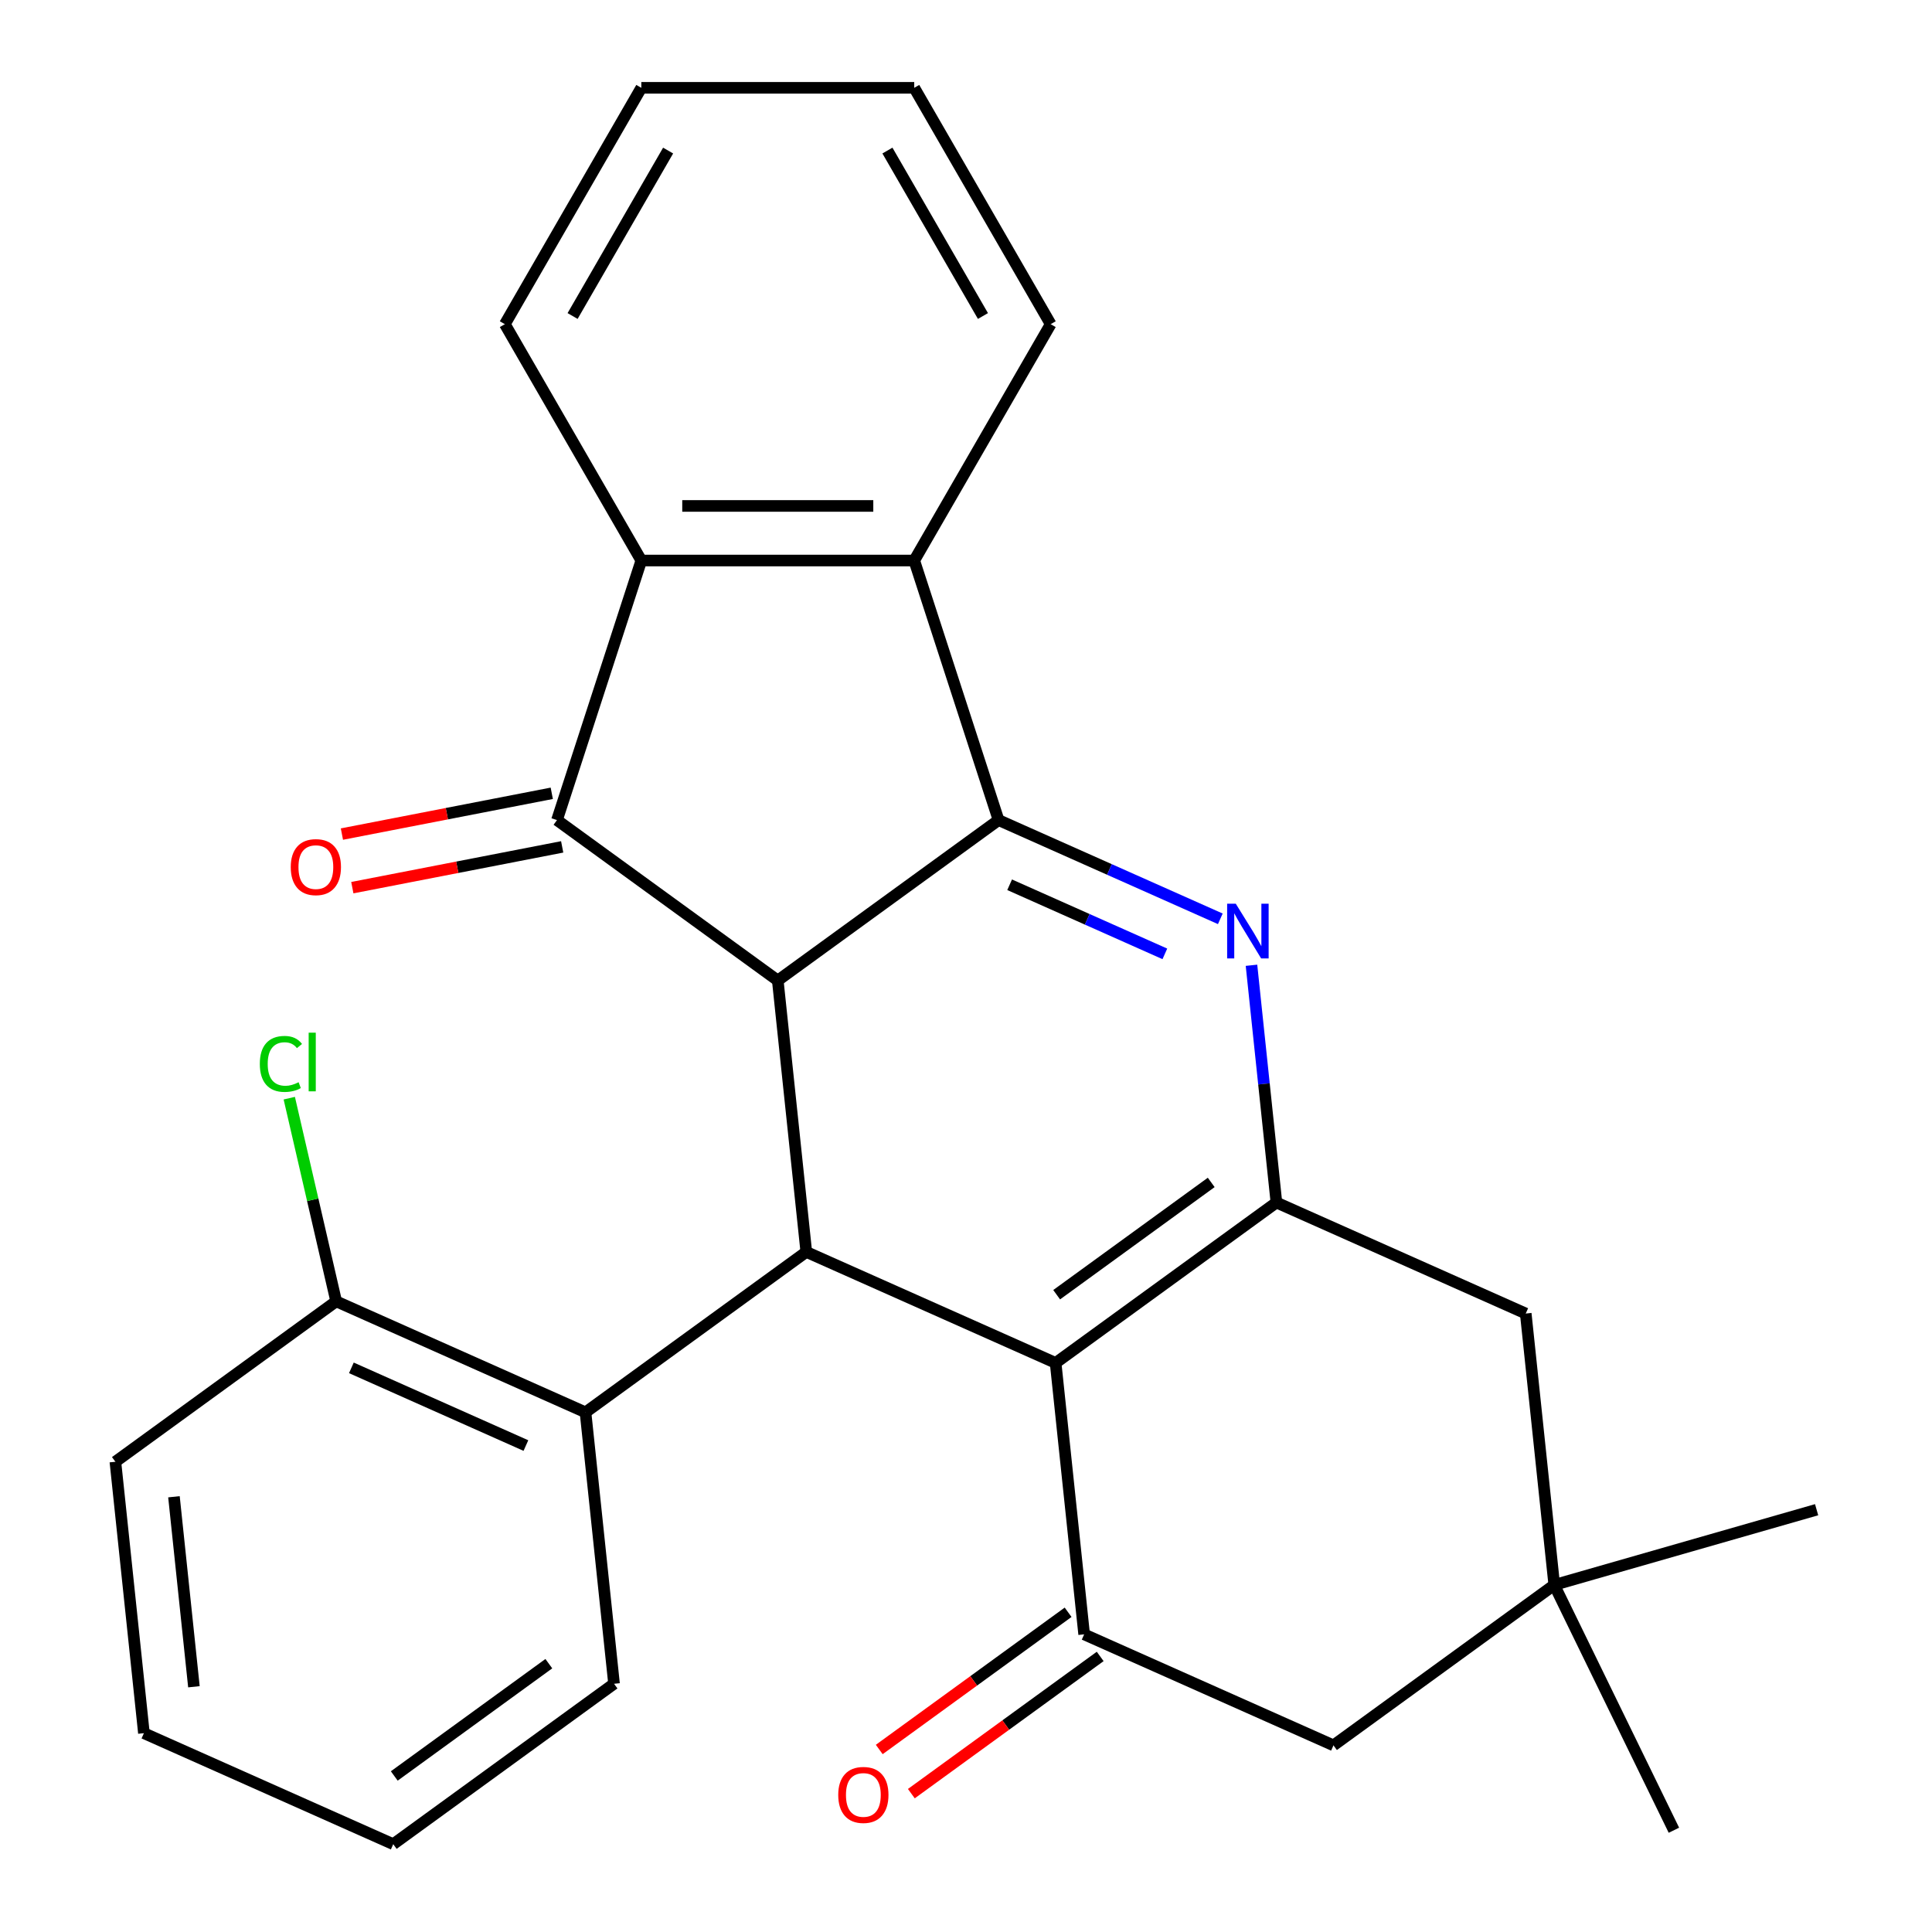 <?xml version='1.0' encoding='iso-8859-1'?>
<svg version='1.1' baseProfile='full'
              xmlns='http://www.w3.org/2000/svg'
                      xmlns:rdkit='http://www.rdkit.org/xml'
                      xmlns:xlink='http://www.w3.org/1999/xlink'
                  xml:space='preserve'
width='1000px' height='1000px' viewBox='0 0 1000 1000'>
<!-- END OF HEADER -->
<rect style='opacity:1.0;fill:#FFFFFF;stroke:none' width='1000' height='1000' x='0' y='0'> </rect>
<path class='bond-0' d='M 516.857,424.475 L 402.574,507.507' style='fill:none;fill-rule:evenodd;stroke:#000000;stroke-width:6px;stroke-linecap:butt;stroke-linejoin:miter;stroke-opacity:1' />
<path class='bond-1' d='M 516.857,424.475 L 574.245,450.026' style='fill:none;fill-rule:evenodd;stroke:#000000;stroke-width:6px;stroke-linecap:butt;stroke-linejoin:miter;stroke-opacity:1' />
<path class='bond-1' d='M 574.245,450.026 L 631.634,475.577' style='fill:none;fill-rule:evenodd;stroke:#0000FF;stroke-width:6px;stroke-linecap:butt;stroke-linejoin:miter;stroke-opacity:1' />
<path class='bond-1' d='M 522.582,457.95 L 562.754,475.836' style='fill:none;fill-rule:evenodd;stroke:#000000;stroke-width:6px;stroke-linecap:butt;stroke-linejoin:miter;stroke-opacity:1' />
<path class='bond-1' d='M 562.754,475.836 L 602.926,493.722' style='fill:none;fill-rule:evenodd;stroke:#0000FF;stroke-width:6px;stroke-linecap:butt;stroke-linejoin:miter;stroke-opacity:1' />
<path class='bond-7' d='M 516.857,424.475 L 473.204,290.127' style='fill:none;fill-rule:evenodd;stroke:#000000;stroke-width:6px;stroke-linecap:butt;stroke-linejoin:miter;stroke-opacity:1' />
<path class='bond-4' d='M 402.574,507.507 L 288.29,424.475' style='fill:none;fill-rule:evenodd;stroke:#000000;stroke-width:6px;stroke-linecap:butt;stroke-linejoin:miter;stroke-opacity:1' />
<path class='bond-5' d='M 402.574,507.507 L 417.339,647.994' style='fill:none;fill-rule:evenodd;stroke:#000000;stroke-width:6px;stroke-linecap:butt;stroke-linejoin:miter;stroke-opacity:1' />
<path class='bond-3' d='M 647.765,499.623 L 654.218,561.021' style='fill:none;fill-rule:evenodd;stroke:#0000FF;stroke-width:6px;stroke-linecap:butt;stroke-linejoin:miter;stroke-opacity:1' />
<path class='bond-3' d='M 654.218,561.021 L 660.672,622.419' style='fill:none;fill-rule:evenodd;stroke:#000000;stroke-width:6px;stroke-linecap:butt;stroke-linejoin:miter;stroke-opacity:1' />
<path class='bond-2' d='M 546.388,705.451 L 660.672,622.419' style='fill:none;fill-rule:evenodd;stroke:#000000;stroke-width:6px;stroke-linecap:butt;stroke-linejoin:miter;stroke-opacity:1' />
<path class='bond-2' d='M 546.925,670.139 L 626.923,612.017' style='fill:none;fill-rule:evenodd;stroke:#000000;stroke-width:6px;stroke-linecap:butt;stroke-linejoin:miter;stroke-opacity:1' />
<path class='bond-6' d='M 546.388,705.451 L 561.154,845.939' style='fill:none;fill-rule:evenodd;stroke:#000000;stroke-width:6px;stroke-linecap:butt;stroke-linejoin:miter;stroke-opacity:1' />
<path class='bond-28' d='M 546.388,705.451 L 417.339,647.994' style='fill:none;fill-rule:evenodd;stroke:#000000;stroke-width:6px;stroke-linecap:butt;stroke-linejoin:miter;stroke-opacity:1' />
<path class='bond-10' d='M 660.672,622.419 L 789.721,679.876' style='fill:none;fill-rule:evenodd;stroke:#000000;stroke-width:6px;stroke-linecap:butt;stroke-linejoin:miter;stroke-opacity:1' />
<path class='bond-13' d='M 285.595,410.608 L 231.284,421.164' style='fill:none;fill-rule:evenodd;stroke:#000000;stroke-width:6px;stroke-linecap:butt;stroke-linejoin:miter;stroke-opacity:1' />
<path class='bond-13' d='M 231.284,421.164 L 176.973,431.719' style='fill:none;fill-rule:evenodd;stroke:#FF0000;stroke-width:6px;stroke-linecap:butt;stroke-linejoin:miter;stroke-opacity:1' />
<path class='bond-13' d='M 290.985,438.342 L 236.674,448.897' style='fill:none;fill-rule:evenodd;stroke:#000000;stroke-width:6px;stroke-linecap:butt;stroke-linejoin:miter;stroke-opacity:1' />
<path class='bond-13' d='M 236.674,448.897 L 182.363,459.453' style='fill:none;fill-rule:evenodd;stroke:#FF0000;stroke-width:6px;stroke-linecap:butt;stroke-linejoin:miter;stroke-opacity:1' />
<path class='bond-27' d='M 288.29,424.475 L 331.943,290.127' style='fill:none;fill-rule:evenodd;stroke:#000000;stroke-width:6px;stroke-linecap:butt;stroke-linejoin:miter;stroke-opacity:1' />
<path class='bond-9' d='M 417.339,647.994 L 303.056,731.026' style='fill:none;fill-rule:evenodd;stroke:#000000;stroke-width:6px;stroke-linecap:butt;stroke-linejoin:miter;stroke-opacity:1' />
<path class='bond-14' d='M 552.851,834.51 L 503.975,870.021' style='fill:none;fill-rule:evenodd;stroke:#000000;stroke-width:6px;stroke-linecap:butt;stroke-linejoin:miter;stroke-opacity:1' />
<path class='bond-14' d='M 503.975,870.021 L 455.1,905.531' style='fill:none;fill-rule:evenodd;stroke:#FF0000;stroke-width:6px;stroke-linecap:butt;stroke-linejoin:miter;stroke-opacity:1' />
<path class='bond-14' d='M 569.457,857.367 L 520.582,892.877' style='fill:none;fill-rule:evenodd;stroke:#000000;stroke-width:6px;stroke-linecap:butt;stroke-linejoin:miter;stroke-opacity:1' />
<path class='bond-14' d='M 520.582,892.877 L 471.706,928.388' style='fill:none;fill-rule:evenodd;stroke:#FF0000;stroke-width:6px;stroke-linecap:butt;stroke-linejoin:miter;stroke-opacity:1' />
<path class='bond-30' d='M 561.154,845.939 L 690.203,903.395' style='fill:none;fill-rule:evenodd;stroke:#000000;stroke-width:6px;stroke-linecap:butt;stroke-linejoin:miter;stroke-opacity:1' />
<path class='bond-8' d='M 473.204,290.127 L 331.943,290.127' style='fill:none;fill-rule:evenodd;stroke:#000000;stroke-width:6px;stroke-linecap:butt;stroke-linejoin:miter;stroke-opacity:1' />
<path class='bond-8' d='M 452.015,261.875 L 353.132,261.875' style='fill:none;fill-rule:evenodd;stroke:#000000;stroke-width:6px;stroke-linecap:butt;stroke-linejoin:miter;stroke-opacity:1' />
<path class='bond-17' d='M 473.204,290.127 L 543.835,167.791' style='fill:none;fill-rule:evenodd;stroke:#000000;stroke-width:6px;stroke-linecap:butt;stroke-linejoin:miter;stroke-opacity:1' />
<path class='bond-18' d='M 331.943,290.127 L 261.312,167.791' style='fill:none;fill-rule:evenodd;stroke:#000000;stroke-width:6px;stroke-linecap:butt;stroke-linejoin:miter;stroke-opacity:1' />
<path class='bond-15' d='M 303.056,731.026 L 174.007,673.57' style='fill:none;fill-rule:evenodd;stroke:#000000;stroke-width:6px;stroke-linecap:butt;stroke-linejoin:miter;stroke-opacity:1' />
<path class='bond-15' d='M 272.208,748.217 L 181.873,707.998' style='fill:none;fill-rule:evenodd;stroke:#000000;stroke-width:6px;stroke-linecap:butt;stroke-linejoin:miter;stroke-opacity:1' />
<path class='bond-19' d='M 303.056,731.026 L 317.822,871.514' style='fill:none;fill-rule:evenodd;stroke:#000000;stroke-width:6px;stroke-linecap:butt;stroke-linejoin:miter;stroke-opacity:1' />
<path class='bond-11' d='M 789.721,679.876 L 804.486,820.363' style='fill:none;fill-rule:evenodd;stroke:#000000;stroke-width:6px;stroke-linecap:butt;stroke-linejoin:miter;stroke-opacity:1' />
<path class='bond-12' d='M 804.486,820.363 L 690.203,903.395' style='fill:none;fill-rule:evenodd;stroke:#000000;stroke-width:6px;stroke-linecap:butt;stroke-linejoin:miter;stroke-opacity:1' />
<path class='bond-20' d='M 804.486,820.363 L 940.276,781.426' style='fill:none;fill-rule:evenodd;stroke:#000000;stroke-width:6px;stroke-linecap:butt;stroke-linejoin:miter;stroke-opacity:1' />
<path class='bond-21' d='M 804.486,820.363 L 866.412,947.329' style='fill:none;fill-rule:evenodd;stroke:#000000;stroke-width:6px;stroke-linecap:butt;stroke-linejoin:miter;stroke-opacity:1' />
<path class='bond-16' d='M 174.007,673.57 L 161.867,620.991' style='fill:none;fill-rule:evenodd;stroke:#000000;stroke-width:6px;stroke-linecap:butt;stroke-linejoin:miter;stroke-opacity:1' />
<path class='bond-16' d='M 161.867,620.991 L 149.727,568.412' style='fill:none;fill-rule:evenodd;stroke:#00CC00;stroke-width:6px;stroke-linecap:butt;stroke-linejoin:miter;stroke-opacity:1' />
<path class='bond-22' d='M 174.007,673.57 L 59.724,756.601' style='fill:none;fill-rule:evenodd;stroke:#000000;stroke-width:6px;stroke-linecap:butt;stroke-linejoin:miter;stroke-opacity:1' />
<path class='bond-24' d='M 543.835,167.791 L 473.204,45.455' style='fill:none;fill-rule:evenodd;stroke:#000000;stroke-width:6px;stroke-linecap:butt;stroke-linejoin:miter;stroke-opacity:1' />
<path class='bond-24' d='M 508.773,163.567 L 459.332,77.931' style='fill:none;fill-rule:evenodd;stroke:#000000;stroke-width:6px;stroke-linecap:butt;stroke-linejoin:miter;stroke-opacity:1' />
<path class='bond-29' d='M 261.312,167.791 L 331.943,45.455' style='fill:none;fill-rule:evenodd;stroke:#000000;stroke-width:6px;stroke-linecap:butt;stroke-linejoin:miter;stroke-opacity:1' />
<path class='bond-29' d='M 296.374,163.567 L 345.815,77.931' style='fill:none;fill-rule:evenodd;stroke:#000000;stroke-width:6px;stroke-linecap:butt;stroke-linejoin:miter;stroke-opacity:1' />
<path class='bond-25' d='M 317.822,871.514 L 203.539,954.545' style='fill:none;fill-rule:evenodd;stroke:#000000;stroke-width:6px;stroke-linecap:butt;stroke-linejoin:miter;stroke-opacity:1' />
<path class='bond-25' d='M 284.073,861.112 L 204.075,919.234' style='fill:none;fill-rule:evenodd;stroke:#000000;stroke-width:6px;stroke-linecap:butt;stroke-linejoin:miter;stroke-opacity:1' />
<path class='bond-31' d='M 59.724,756.601 L 74.49,897.089' style='fill:none;fill-rule:evenodd;stroke:#000000;stroke-width:6px;stroke-linecap:butt;stroke-linejoin:miter;stroke-opacity:1' />
<path class='bond-31' d='M 90.037,774.721 L 100.373,873.063' style='fill:none;fill-rule:evenodd;stroke:#000000;stroke-width:6px;stroke-linecap:butt;stroke-linejoin:miter;stroke-opacity:1' />
<path class='bond-23' d='M 331.943,45.455 L 473.204,45.455' style='fill:none;fill-rule:evenodd;stroke:#000000;stroke-width:6px;stroke-linecap:butt;stroke-linejoin:miter;stroke-opacity:1' />
<path class='bond-26' d='M 203.539,954.545 L 74.49,897.089' style='fill:none;fill-rule:evenodd;stroke:#000000;stroke-width:6px;stroke-linecap:butt;stroke-linejoin:miter;stroke-opacity:1' />
<path  class='atom-2' d='M 639.646 467.771
L 648.926 482.771
Q 649.846 484.251, 651.326 486.931
Q 652.806 489.611, 652.886 489.771
L 652.886 467.771
L 656.646 467.771
L 656.646 496.091
L 652.766 496.091
L 642.806 479.691
Q 641.646 477.771, 640.406 475.571
Q 639.206 473.371, 638.846 472.691
L 638.846 496.091
L 635.166 496.091
L 635.166 467.771
L 639.646 467.771
' fill='#0000FF'/>
<path  class='atom-14' d='M 150.49 448.81
Q 150.49 442.01, 153.85 438.21
Q 157.21 434.41, 163.49 434.41
Q 169.77 434.41, 173.13 438.21
Q 176.49 442.01, 176.49 448.81
Q 176.49 455.69, 173.09 459.61
Q 169.69 463.49, 163.49 463.49
Q 157.25 463.49, 153.85 459.61
Q 150.49 455.73, 150.49 448.81
M 163.49 460.29
Q 167.81 460.29, 170.13 457.41
Q 172.49 454.49, 172.49 448.81
Q 172.49 443.25, 170.13 440.45
Q 167.81 437.61, 163.49 437.61
Q 159.17 437.61, 156.81 440.41
Q 154.49 443.21, 154.49 448.81
Q 154.49 454.53, 156.81 457.41
Q 159.17 460.29, 163.49 460.29
' fill='#FF0000'/>
<path  class='atom-15' d='M 433.871 929.05
Q 433.871 922.25, 437.231 918.45
Q 440.591 914.65, 446.871 914.65
Q 453.151 914.65, 456.511 918.45
Q 459.871 922.25, 459.871 929.05
Q 459.871 935.93, 456.471 939.85
Q 453.071 943.73, 446.871 943.73
Q 440.631 943.73, 437.231 939.85
Q 433.871 935.97, 433.871 929.05
M 446.871 940.53
Q 451.191 940.53, 453.511 937.65
Q 455.871 934.73, 455.871 929.05
Q 455.871 923.49, 453.511 920.69
Q 451.191 917.85, 446.871 917.85
Q 442.551 917.85, 440.191 920.65
Q 437.871 923.45, 437.871 929.05
Q 437.871 934.77, 440.191 937.65
Q 442.551 940.53, 446.871 940.53
' fill='#FF0000'/>
<path  class='atom-17' d='M 134.485 550.673
Q 134.485 543.633, 137.765 539.953
Q 141.085 536.233, 147.365 536.233
Q 153.205 536.233, 156.325 540.353
L 153.685 542.513
Q 151.405 539.513, 147.365 539.513
Q 143.085 539.513, 140.805 542.393
Q 138.565 545.233, 138.565 550.673
Q 138.565 556.273, 140.885 559.153
Q 143.245 562.033, 147.805 562.033
Q 150.925 562.033, 154.565 560.153
L 155.685 563.153
Q 154.205 564.113, 151.965 564.673
Q 149.725 565.233, 147.245 565.233
Q 141.085 565.233, 137.765 561.473
Q 134.485 557.713, 134.485 550.673
' fill='#00CC00'/>
<path  class='atom-17' d='M 159.765 534.513
L 163.445 534.513
L 163.445 564.873
L 159.765 564.873
L 159.765 534.513
' fill='#00CC00'/>
</svg>
